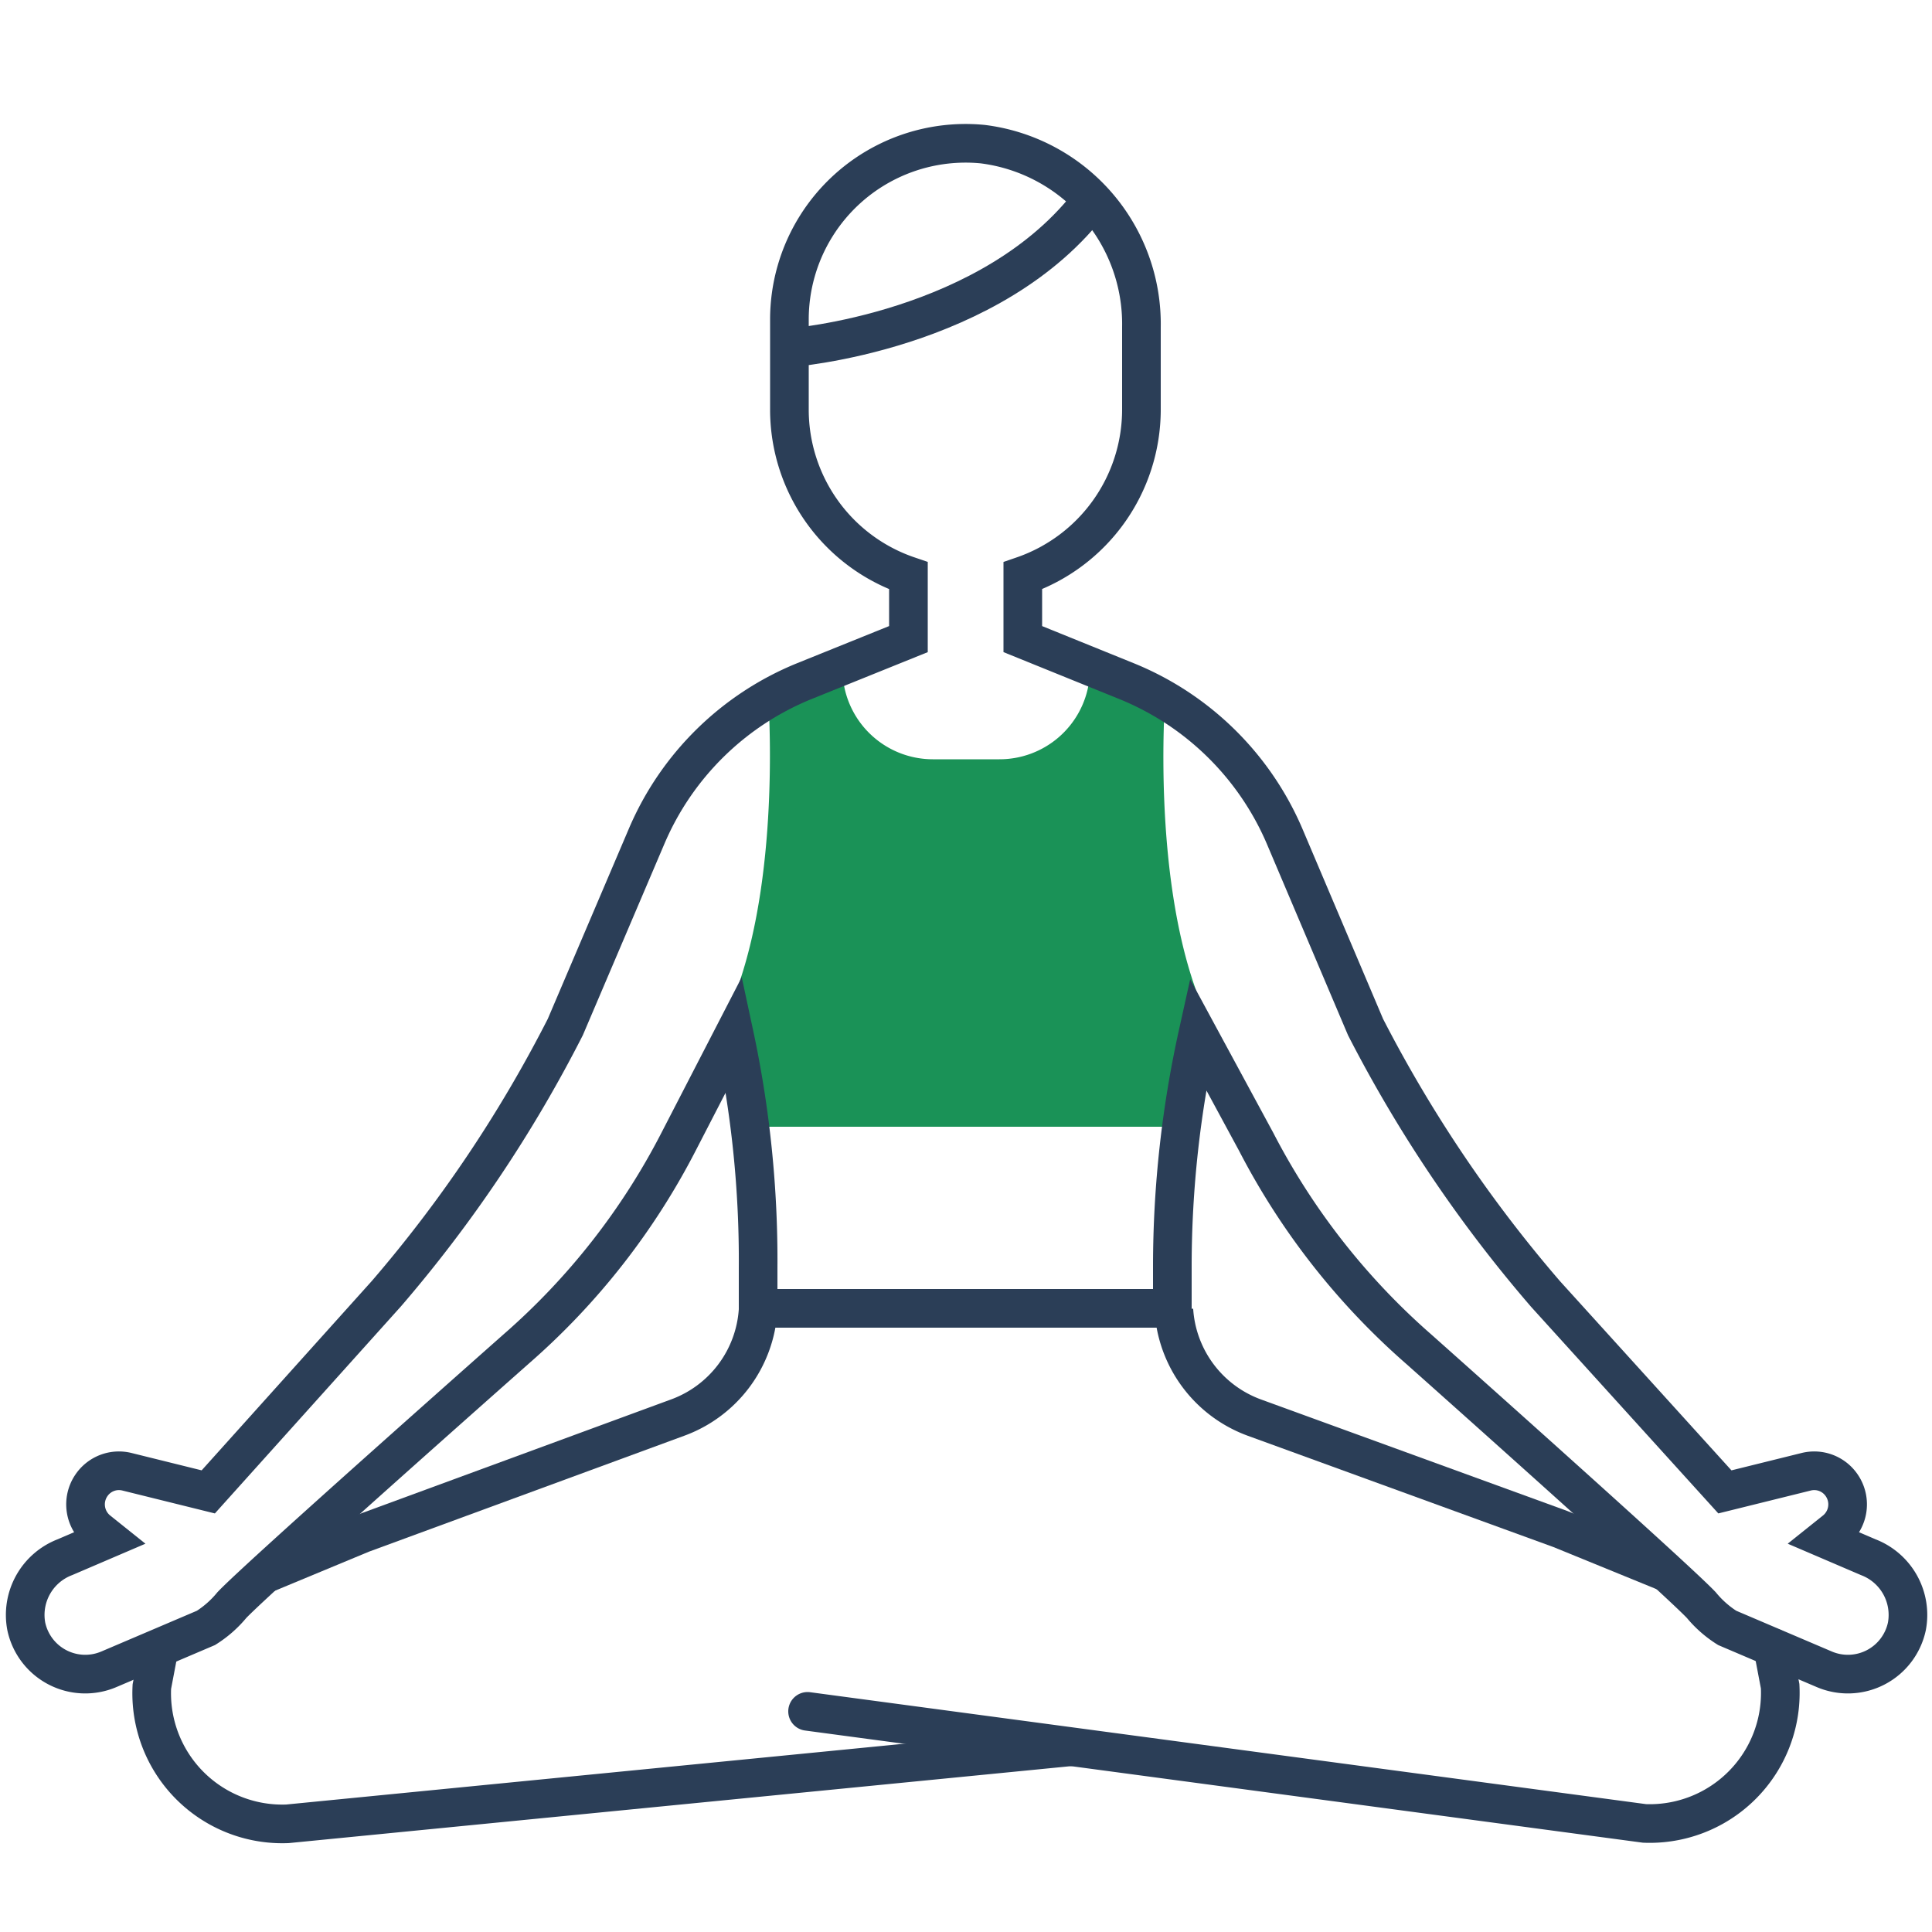 <svg xmlns="http://www.w3.org/2000/svg" viewBox="0 0 50 50"><defs><style>.cls-3{fill:none;stroke-miterlimit:10;stroke:#2b3e57}</style></defs><g id="レイヤー_2" data-name="レイヤー 2"><g id="レイヤー_3" data-name="レイヤー 3"><path style="fill:none" d="M0 0h50v50H0z"/><path d="M31.11 26.85c-1.51-2.8-1.38-7.35-1.32-8.59l-1.26-.56a2.69 2.69 0 0 1-2.67 2.3h-1.72a2.69 2.69 0 0 1-2.67-2.39l-1.23.54c.06 1.13.22 5.81-1.32 8.66l.52 2h11.12Z" style="stroke-miterlimit:10;fill:#1a9257;stroke:#1a9257;stroke-width:.7px"/><path class="cls-3" d="M30.38 33.9a3.18 3.18 0 0 0 2.09 2.79l7.91 2.88 2.84 1.16M27.77 45.2l-20.33 2a3.38 3.38 0 0 1-3.51-3.55l.19-1"/><path d="m45.88 42.64.19 1a3.38 3.38 0 0 1-3.51 3.55l-21.66-2.9" style="stroke-linecap:round;stroke:#2b3e57;stroke-miterlimit:10;fill:none"/><path class="cls-3" d="M19.62 33.9a3.18 3.18 0 0 1-2.09 2.79l-8.16 3-2.6 1.08"/><path class="cls-3" d="m44.64 38.61 2.1-.52a.86.86 0 0 1 .93.36.87.87 0 0 1-.19 1.17l-.25.2 1.12.48a1.6 1.6 0 0 1 1 1.79 1.56 1.56 0 0 1-2.14 1.11l-2.51-1.07a2.79 2.79 0 0 1-.67-.59c-.7-.74-7.32-6.63-7.32-6.63a18.25 18.25 0 0 1-4.2-5.36L31 26.76a27.87 27.87 0 0 0-.66 6v1.1H19.62v-1.05a27.9 27.9 0 0 0-.62-6.05l-1.44 2.79a18.09 18.09 0 0 1-4.2 5.36S6.7 40.8 6 41.54a2.79 2.79 0 0 1-.67.59L2.82 43.2a1.56 1.56 0 0 1-2.14-1.11 1.6 1.6 0 0 1 1-1.79l1.12-.48-.25-.2a.87.87 0 0 1-.19-1.17.86.86 0 0 1 .93-.36l2.1.52L10 33.48a34.7 34.7 0 0 0 4.63-6.9l2.11-4.95a7.51 7.51 0 0 1 4.07-4l2.7-1.09V14.9a4.54 4.54 0 0 1-3.08-4.3V8.27a4.56 4.56 0 0 1 5-4.54 4.69 4.69 0 0 1 4.11 4.73v2.14a4.55 4.55 0 0 1-3.07 4.3v1.64l2.69 1.09a7.53 7.53 0 0 1 4.08 4l2.1 4.95A35.14 35.14 0 0 0 40 33.49Z"/><path class="cls-3" d="M20.44 9s5.26-.39 7.84-3.85"/></g></g></svg>
